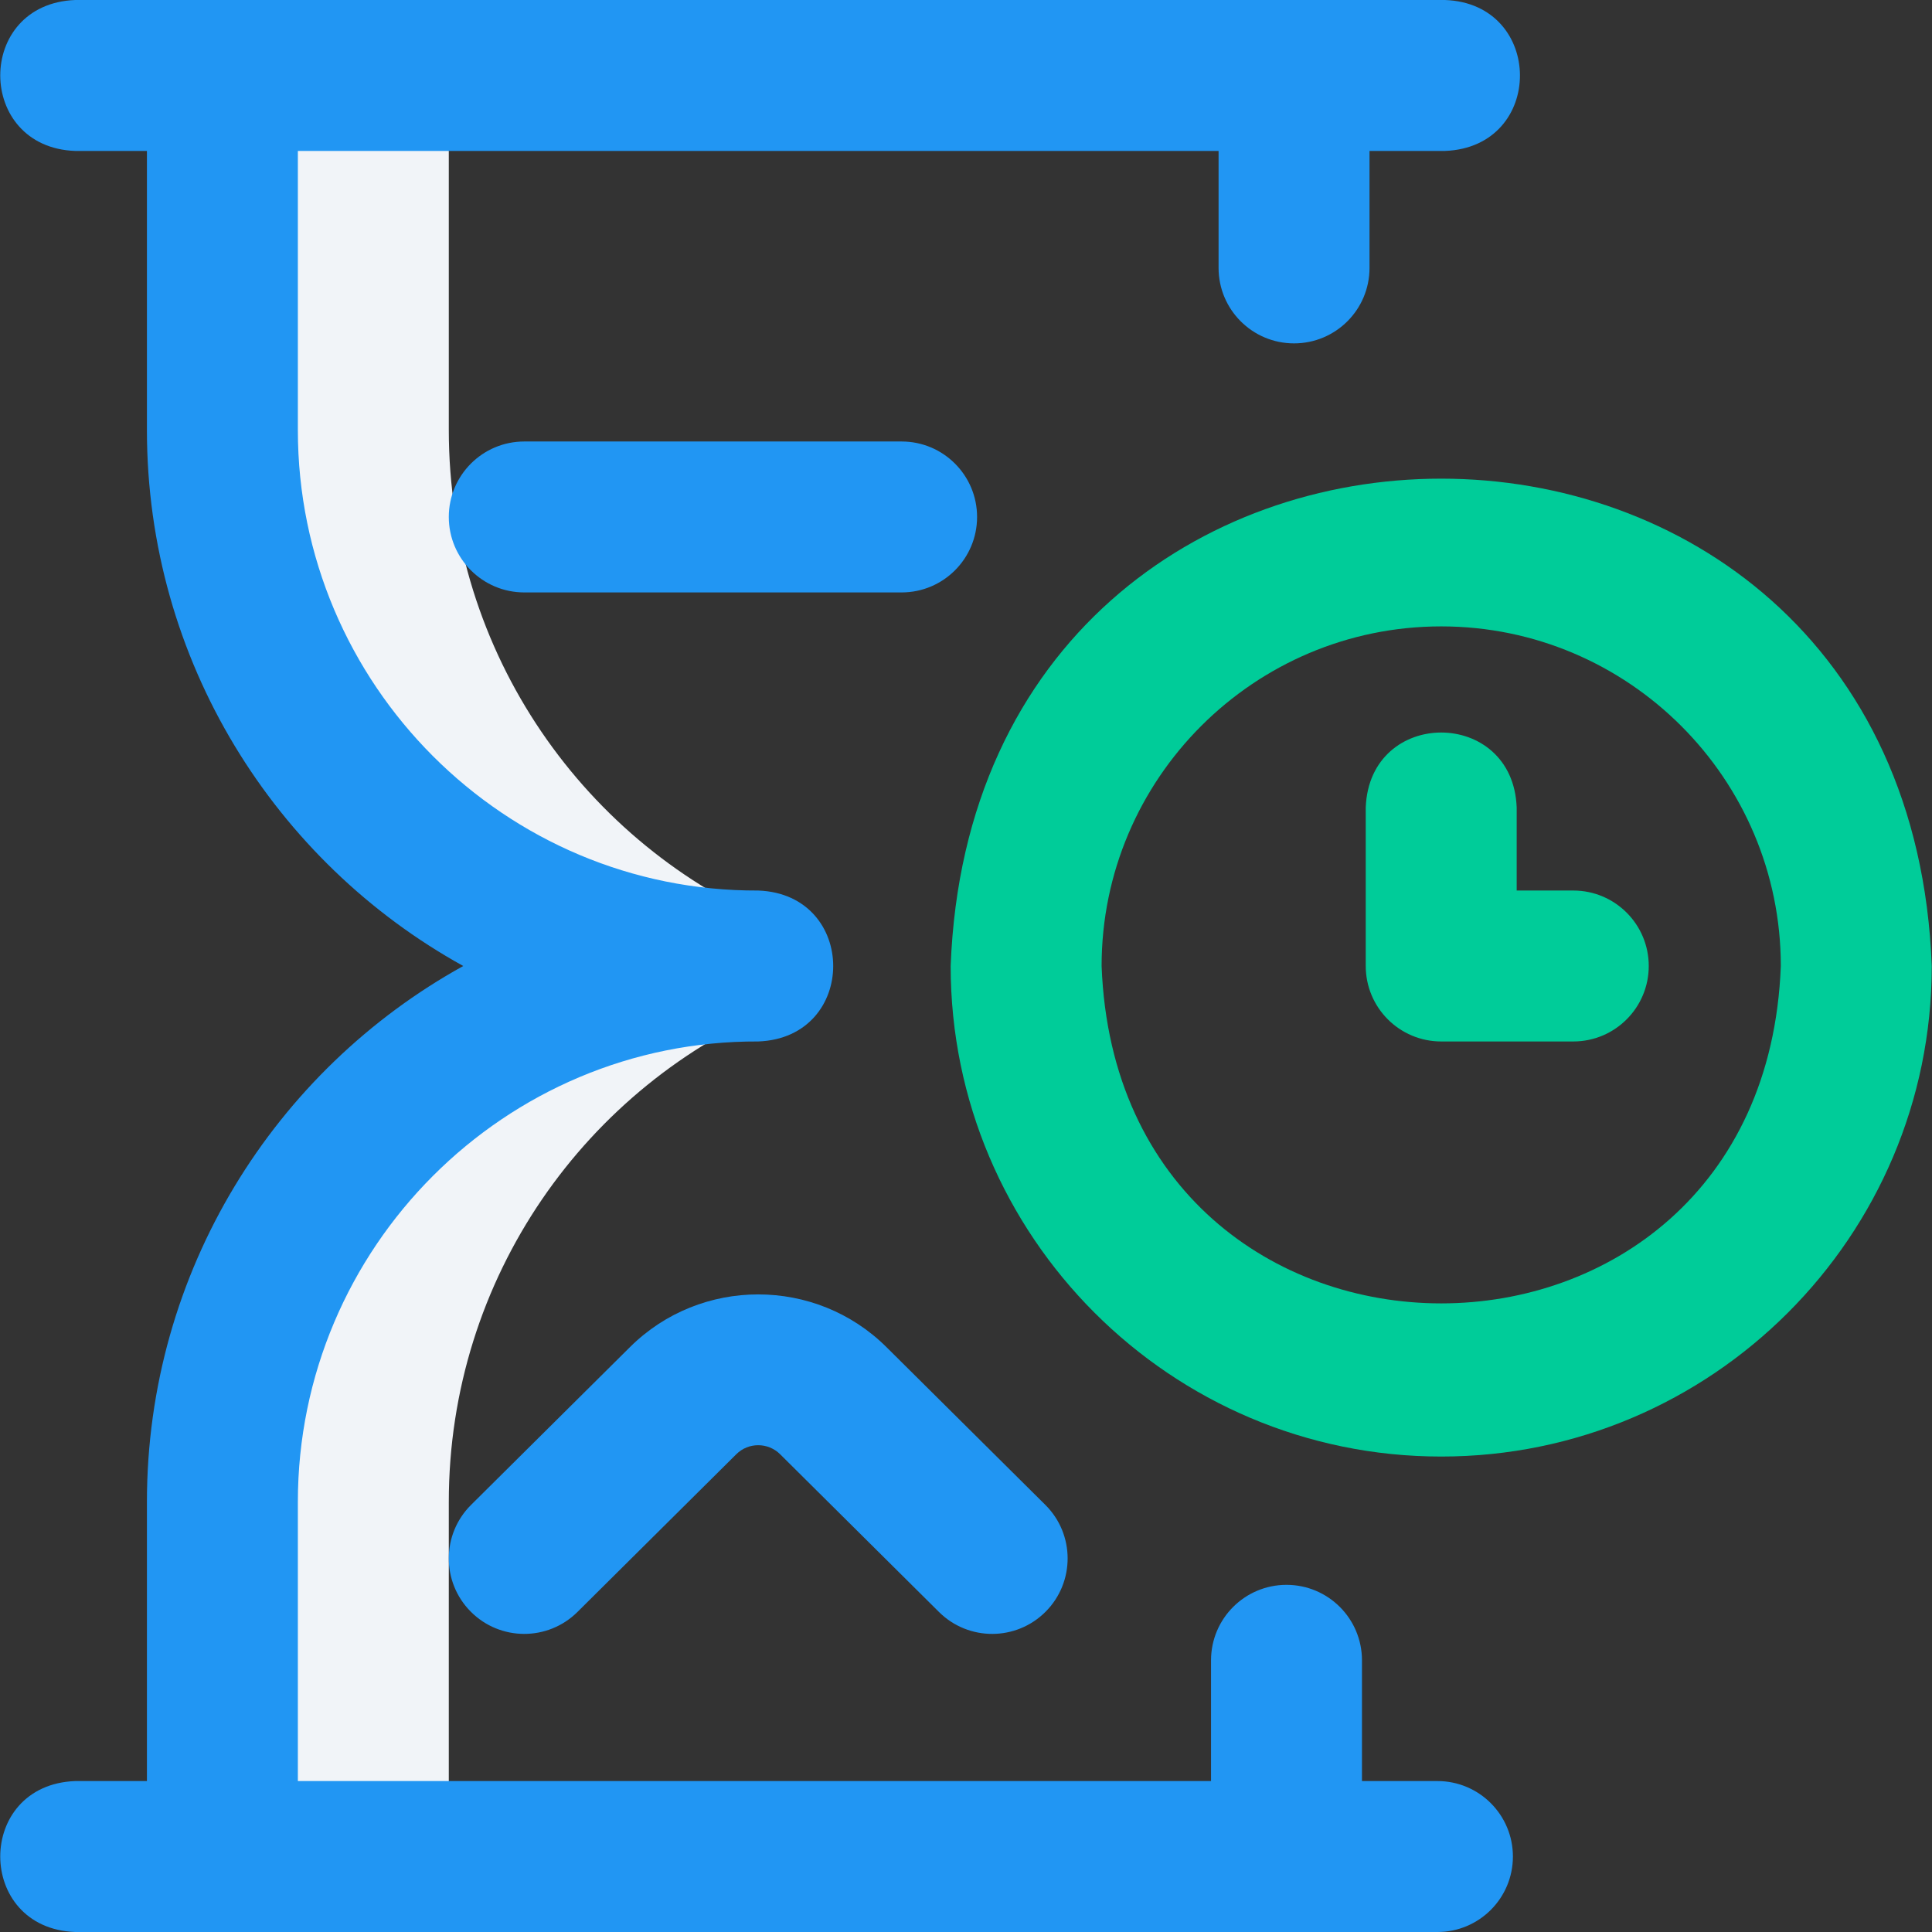 <svg xmlns="http://www.w3.org/2000/svg" version="1.1" xmlns:xlink="http://www.w3.org/1999/xlink" width="512" height="512" x="0" y="0" viewBox="0 0 512 512" style="enable-background:new 0 0 512 512" xml:space="preserve" class=""><rect x="0" y="0" width="512" height="512" fill="#333333" stroke="none"/><g><path fill="#f1f4f8" d="M206.505 245.307c-51.395-21.289-87.569-72.077-87.569-131.353V20h-60v93.955c0 78.449 63.356 142.045 141.51 142.045-78.154 0-141.51 63.596-141.51 142.045V492h60v-93.955c0-59.484 36.43-110.42 88.113-131.575-.145-7.055-.33-14.109-.544-21.163z" opacity="1" data-original="#cee1f2" class=""></path><path fill="#2196f3" d="M400.936 492c0 11.046-8.954 20-20 20h-361c-26.441-.951-26.55-39.004 0-40h19v-73.954c0-61.124 33.903-114.451 83.836-142.046-49.933-27.594-83.836-80.921-83.836-142.045V40h-19c-26.395-.93-26.591-38.989 0-40h363c26.396.931 26.59 38.988 0 40h-20v31c0 11.046-8.954 20-20 20s-20-8.954-20-20V40h-244v73.955c-.015 67.468 54.828 122.328 122 122.045 26.476.968 26.517 39.015 0 40-67.172-.283-122.015 54.578-122 122.046V472h242v-32c0-11.046 8.954-20 20-20s20 8.954 20 20v32h20c11.045 0 20 8.954 20 20zm-142-355c0-11.046-8.954-20-20-20h-100c-11.046 0-20 8.954-20 20s8.954 20 20 20h100c11.045 0 20-8.954 20-20zm-91.995 220.005-42.099 41.804c-7.838 7.782-7.882 20.446-.099 28.284 7.782 7.837 20.445 7.882 28.284.099l42.107-41.812c3.198-3.181 8.402-3.18 11.608.009l42.099 41.804c7.836 7.782 20.499 7.74 28.284-.099 7.783-7.838 7.739-20.502-.099-28.284l-42.09-41.795c-18.747-18.642-49.253-18.643-67.995-.01z" opacity="1" data-original="#0023c4" class=""></path><path fill="#00cc99" d="M381.936 386c-71.683 0-130-58.317-130-130 6.535-172.226 253.491-172.179 260 .002 0 71.681-58.318 129.998-130 129.998zm0-220c-49.626 0-90 40.374-90 90 4.525 119.233 175.493 119.201 180-.001 0-49.625-40.374-89.999-90-89.999zm55 90c0-11.046-8.954-20-20-20h-15v-22c-.972-26.486-39.02-26.508-40 0v42c0 11.046 8.954 20 20 20h35c11.045 0 20-8.954 20-20z" opacity="1" data-original="#ff5cf4" class=""></path></g></svg>